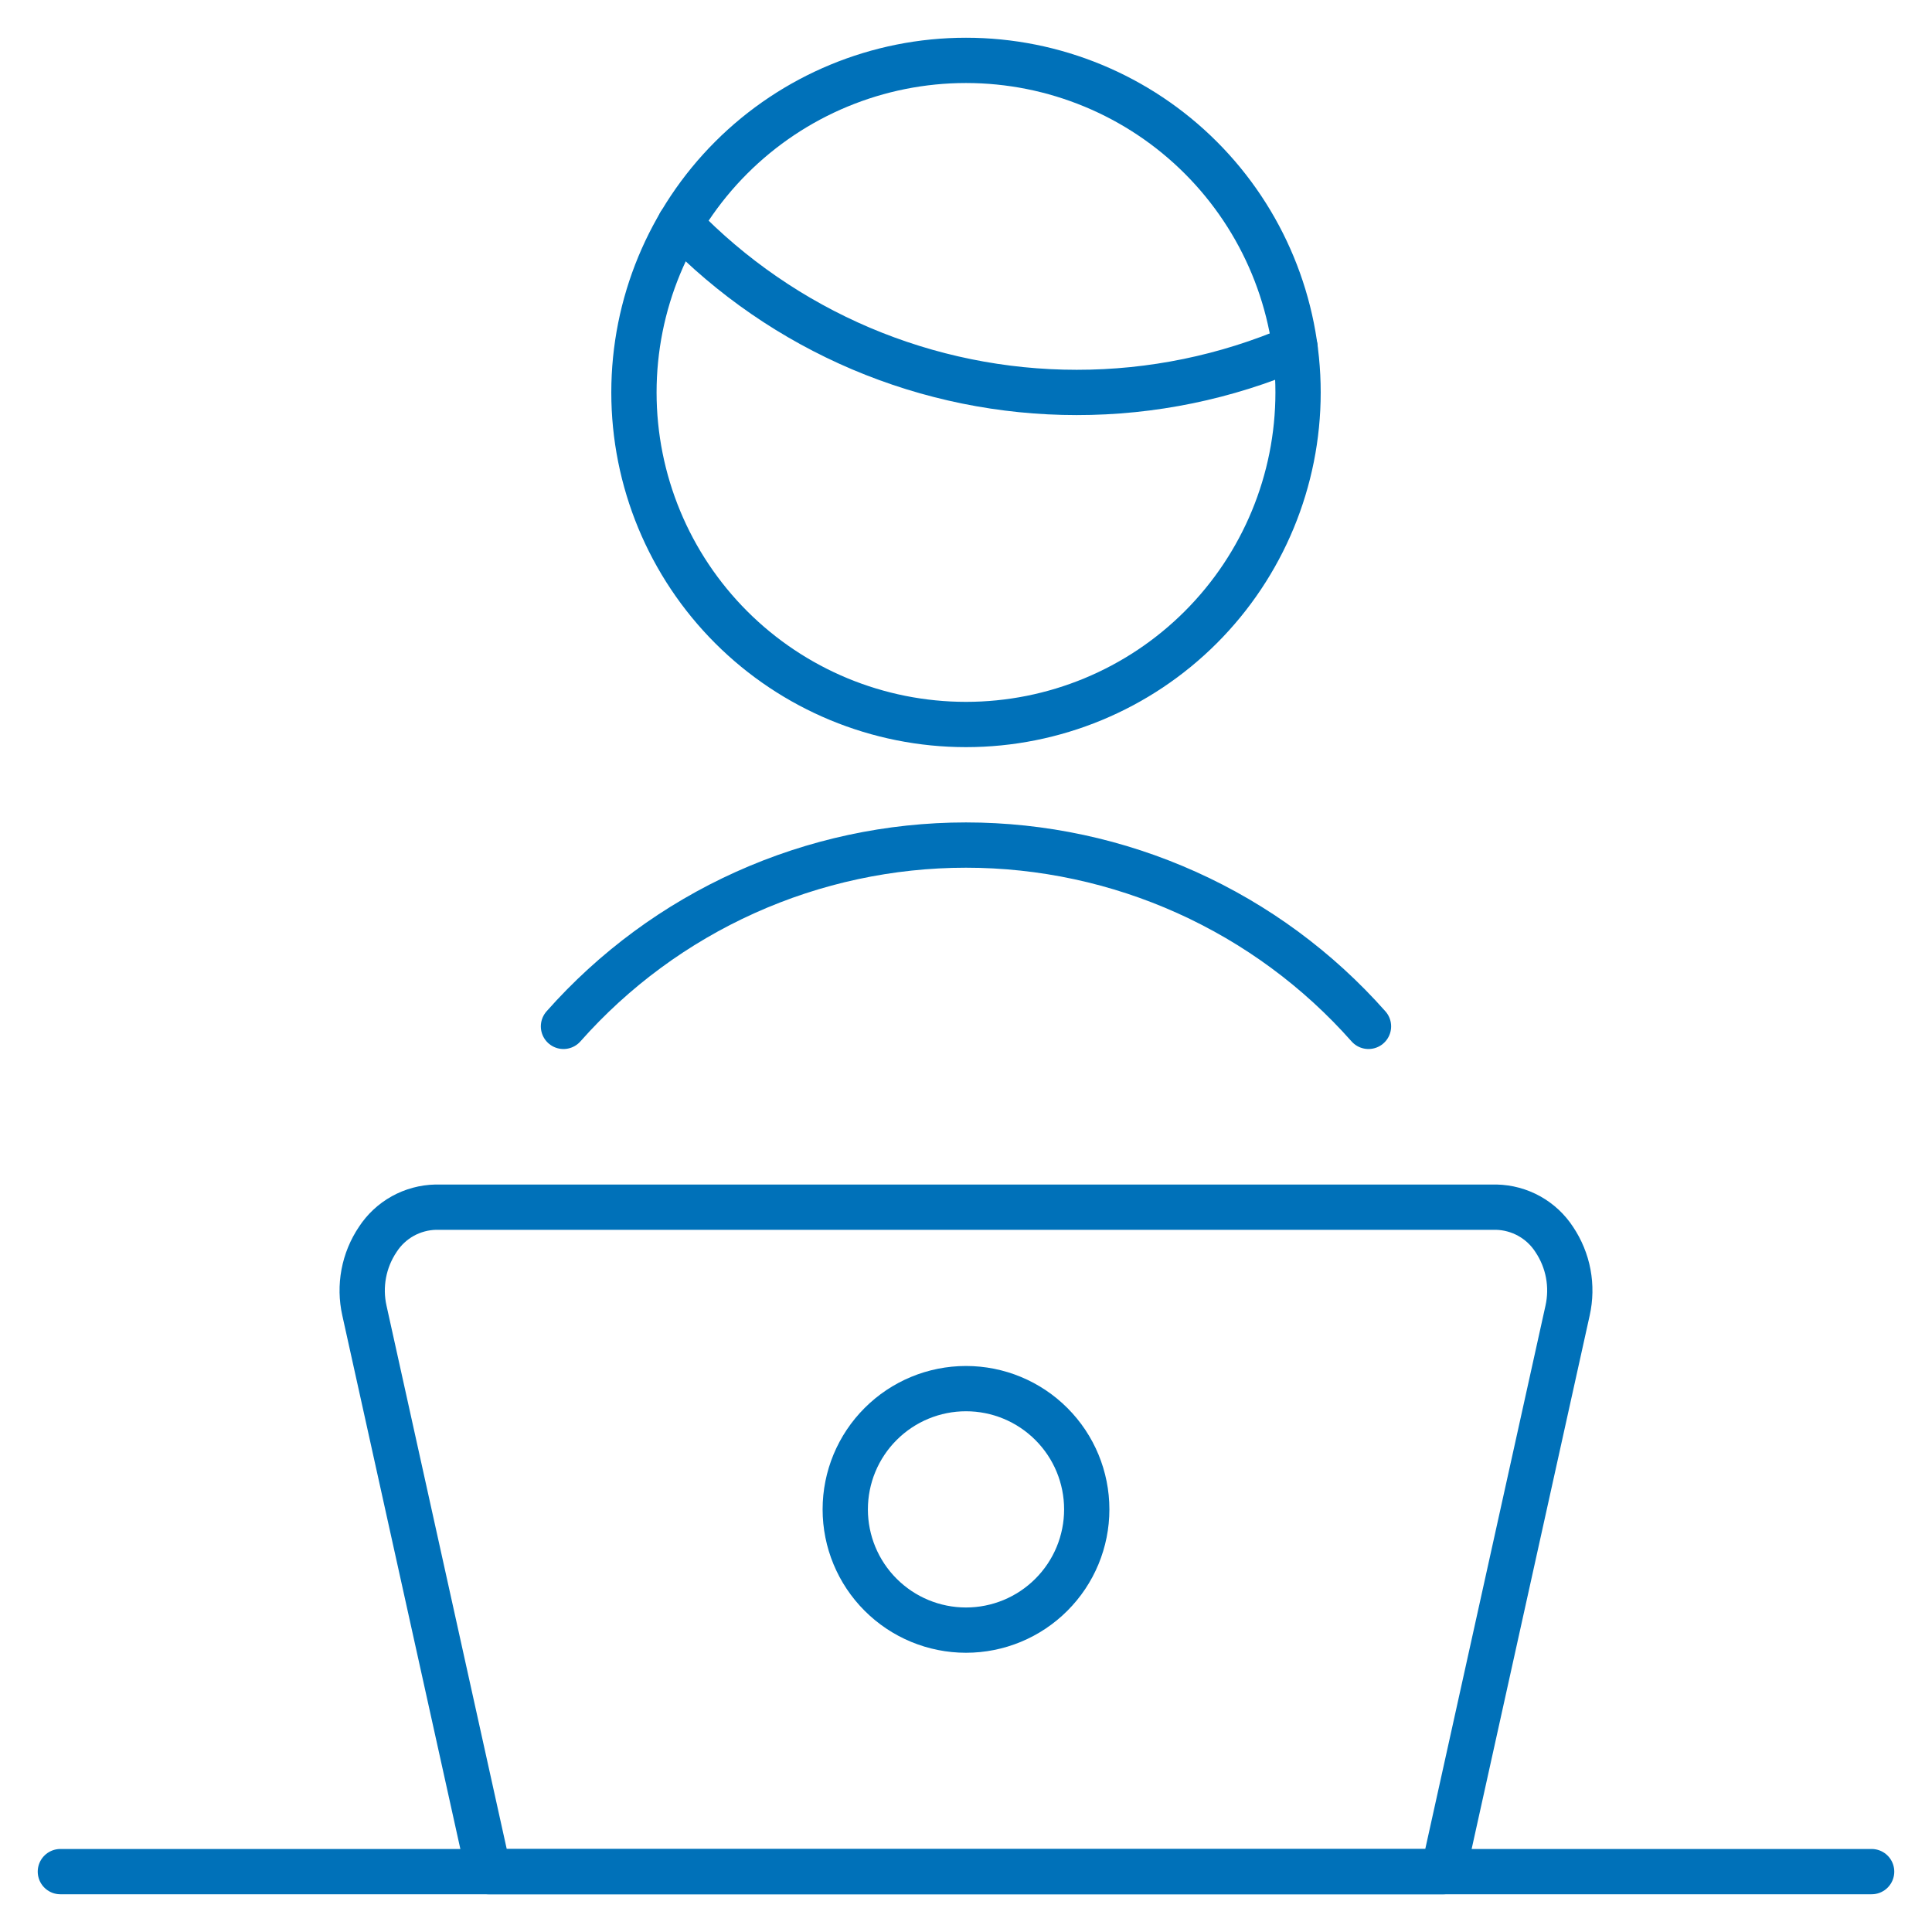 <svg width="64" height="64" viewBox="0 0 64 64" fill="none" xmlns="http://www.w3.org/2000/svg">
<path vector-effect="non-scaling-stroke" d="M47.816 62H16.184L12.072 43.416C11.981 43.013 11.974 42.596 12.05 42.19C12.126 41.785 12.284 41.399 12.515 41.056C12.723 40.735 13.008 40.47 13.342 40.284C13.677 40.099 14.052 39.997 14.435 39.989H49.565C49.948 39.997 50.323 40.099 50.657 40.284C50.992 40.47 51.276 40.735 51.485 41.056C51.715 41.399 51.874 41.785 51.95 42.19C52.026 42.596 52.018 43.013 51.928 43.416L47.816 62Z" stroke="#0071B9" stroke-width="1.5" stroke-linecap="round" stroke-linejoin="round"/>
<path vector-effect="non-scaling-stroke" d="M2 62H62" stroke="#0071B9" stroke-width="1.5" stroke-linecap="round" stroke-linejoin="round"/>
<path vector-effect="non-scaling-stroke" d="M28 50C28 51.061 28.421 52.078 29.172 52.828C29.922 53.579 30.939 54 32 54C33.061 54 34.078 53.579 34.828 52.828C35.579 52.078 36 51.061 36 50C36 48.939 35.579 47.922 34.828 47.172C34.078 46.421 33.061 46 32 46C30.939 46 29.922 46.421 29.172 47.172C28.421 47.922 28 48.939 28 50V50Z" stroke="#0071B9" stroke-width="1.5" stroke-linecap="round" stroke-linejoin="round"/>
<path vector-effect="non-scaling-stroke" d="M22.52 7.416C24.223 9.182 26.265 10.587 28.524 11.547C30.783 12.506 33.212 13 35.666 13C38.154 13.002 40.616 12.495 42.901 11.512" stroke="#0071B9" stroke-width="1.5" stroke-linecap="round" stroke-linejoin="round"/>
<path vector-effect="non-scaling-stroke" d="M21 13C21 15.917 22.159 18.715 24.222 20.778C26.285 22.841 29.083 24 32 24C34.917 24 37.715 22.841 39.778 20.778C41.841 18.715 43 15.917 43 13C43 10.083 41.841 7.285 39.778 5.222C37.715 3.159 34.917 2 32 2C29.083 2 26.285 3.159 24.222 5.222C22.159 7.285 21 10.083 21 13V13Z" stroke="#0071B9" stroke-width="1.5" stroke-linecap="round" stroke-linejoin="round"/>
<path vector-effect="non-scaling-stroke" d="M45.333 34C43.662 32.112 41.61 30.6 39.311 29.565C37.013 28.53 34.52 27.994 31.999 27.994C29.478 27.994 26.986 28.53 24.688 29.565C22.389 30.6 20.337 32.112 18.666 34" stroke="#0071B9" stroke-width="1.5" stroke-linecap="round" stroke-linejoin="round"/>
</svg>
